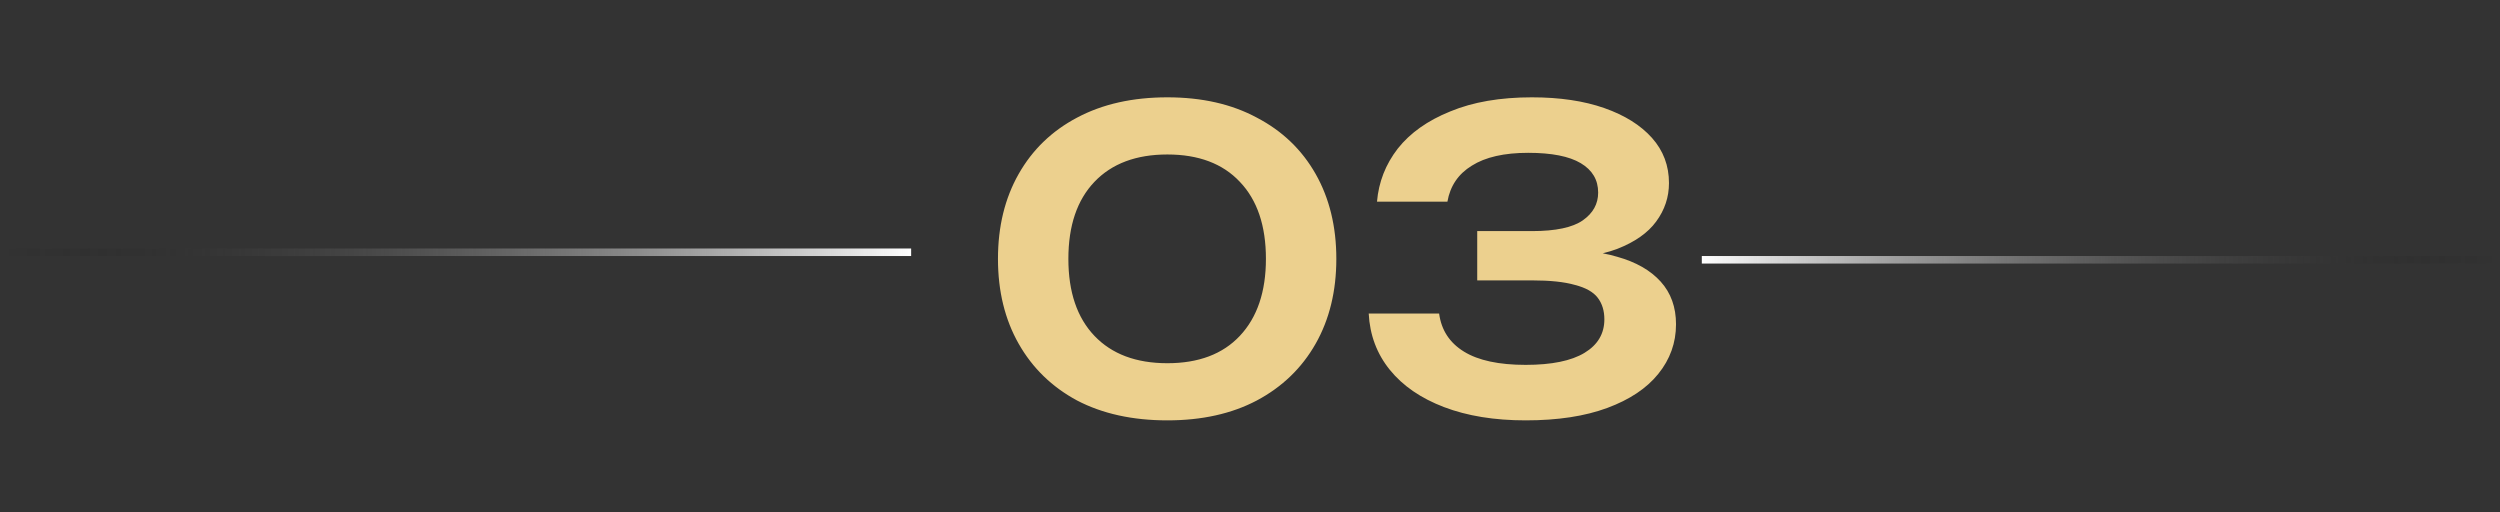 <?xml version="1.0" encoding="UTF-8"?> <svg xmlns="http://www.w3.org/2000/svg" width="332" height="68" viewBox="0 0 332 68" fill="none"><rect x="0" y="0" width="332" height="68" fill="#333333" stroke="none"/> <path d="M155.025 55.825C150.405 55.825 146.408 54.945 143.035 53.185C139.698 51.388 137.113 48.877 135.28 45.65C133.447 42.423 132.53 38.665 132.53 34.375C132.53 30.085 133.447 26.327 135.28 23.1C137.113 19.873 139.698 17.38 143.035 15.62C146.408 13.823 150.405 12.925 155.025 12.925C159.608 12.925 163.568 13.823 166.905 15.62C170.278 17.38 172.882 19.873 174.715 23.1C176.548 26.327 177.465 30.085 177.465 34.375C177.465 38.665 176.548 42.423 174.715 45.65C172.882 48.877 170.278 51.388 166.905 53.185C163.568 54.945 159.608 55.825 155.025 55.825ZM155.025 48.235C159.168 48.235 162.377 47.025 164.65 44.605C166.96 42.148 168.115 38.738 168.115 34.375C168.115 29.975 166.96 26.565 164.65 24.145C162.377 21.725 159.168 20.515 155.025 20.515C150.882 20.515 147.655 21.725 145.345 24.145C143.035 26.565 141.88 29.975 141.88 34.375C141.88 38.775 143.035 42.185 145.345 44.605C147.655 47.025 150.882 48.235 155.025 48.235ZM182.865 26.785C183.085 24.182 184.002 21.835 185.615 19.745C187.265 17.655 189.593 16.005 192.6 14.795C195.607 13.548 199.218 12.925 203.435 12.925C207.138 12.925 210.347 13.402 213.06 14.355C215.773 15.308 217.882 16.628 219.385 18.315C220.888 20.002 221.64 22 221.64 24.31C221.64 26.18 221.072 27.885 219.935 29.425C218.835 30.928 217.112 32.138 214.765 33.055C212.418 33.935 209.448 34.357 205.855 34.32V33.275C209.338 33.092 212.308 33.367 214.765 34.1C217.258 34.797 219.183 35.897 220.54 37.4C221.897 38.903 222.575 40.792 222.575 43.065C222.575 45.522 221.787 47.722 220.21 49.665C218.67 51.572 216.415 53.075 213.445 54.175C210.475 55.275 206.863 55.825 202.61 55.825C198.467 55.825 194.855 55.238 191.775 54.065C188.695 52.892 186.293 51.242 184.57 49.115C182.847 46.988 181.912 44.495 181.765 41.635H191.115C191.408 43.835 192.508 45.522 194.415 46.695C196.322 47.868 199.053 48.455 202.61 48.455C206.057 48.455 208.66 47.923 210.42 46.86C212.18 45.797 213.06 44.312 213.06 42.405C213.06 41.268 212.767 40.315 212.18 39.545C211.593 38.775 210.585 38.207 209.155 37.84C207.762 37.437 205.855 37.235 203.435 37.235H196.175V30.69H203.435C206.588 30.69 208.843 30.213 210.2 29.26C211.557 28.307 212.235 27.078 212.235 25.575C212.235 23.888 211.465 22.587 209.925 21.67C208.385 20.753 206.057 20.295 202.94 20.295C199.75 20.295 197.257 20.863 195.46 22C193.663 23.1 192.582 24.695 192.215 26.785H182.865Z" fill="#ECD08E"></path> <line y1="33.5" x2="121" y2="33.5" stroke="url(#paint0_linear_196_2)"></line> <line x1="332" y1="34.5" x2="226" y2="34.5" stroke="url(#paint1_linear_196_2)"></line> <defs> <linearGradient id="paint0_linear_196_2" x1="121" y1="34" x2="0" y2="34" gradientUnits="userSpaceOnUse"> <stop stop-color="white"></stop> <stop offset="1" stop-opacity="0"></stop> </linearGradient> <linearGradient id="paint1_linear_196_2" x1="226" y1="34" x2="332" y2="34" gradientUnits="userSpaceOnUse"> <stop stop-color="white"></stop> <stop offset="1" stop-opacity="0"></stop> </linearGradient> </defs> </svg> 